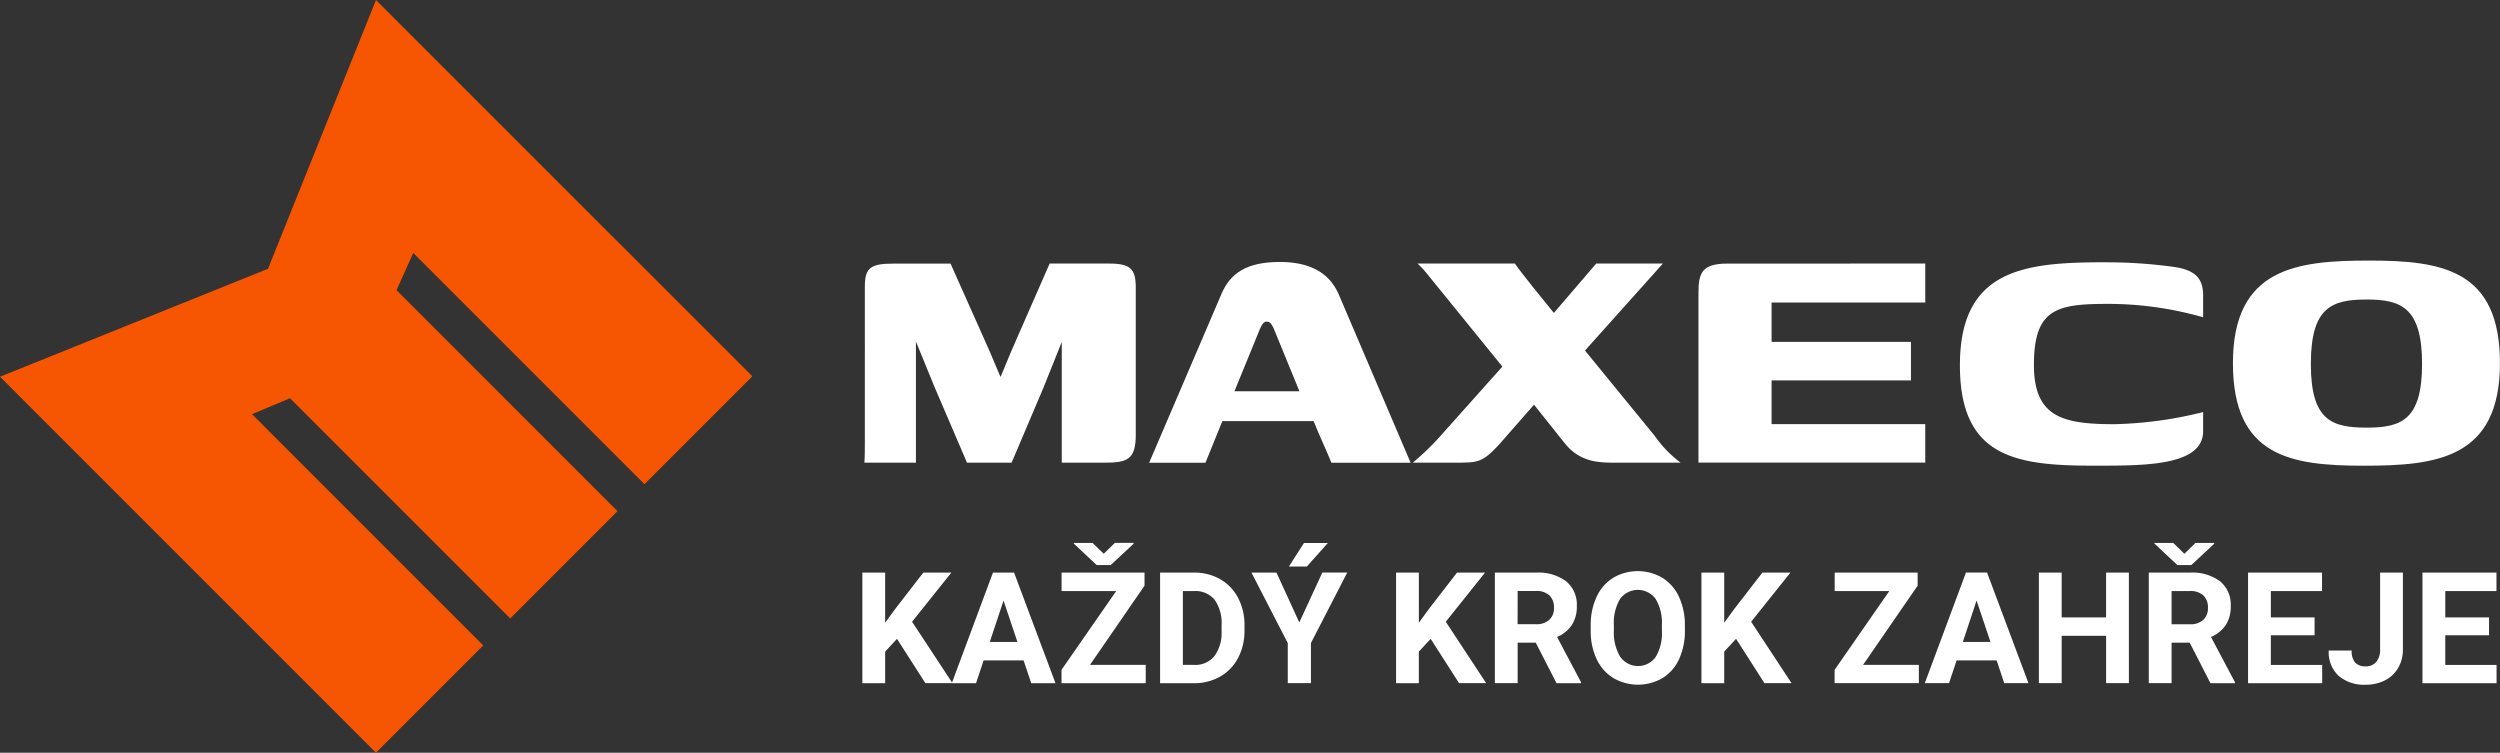 <svg xmlns="http://www.w3.org/2000/svg" xmlns:xlink="http://www.w3.org/1999/xlink" width="195.396" height="58.831" viewBox="0 0 195.396 58.831"><rect x="0" y="0" width="195.396" height="58.831" fill="#333333" stroke="none"/><defs><clipPath id="a"><rect width="195.396" height="58.83" fill="#fff"/></clipPath></defs><g transform="translate(0 0)"><path d="M29.386,0,20.948,21.007,0,29.445,29.384,58.83l8.385-8.386L19.7,32.372l2.966-1.248L39.878,48.336l8.385-8.386L30.992,22.678,32.3,19.772,50.371,37.844,58.8,29.412Z" transform="translate(0 0)" fill="#f65601"/><g transform="translate(0 0)"><g transform="translate(0 0)" clip-path="url(#a)"><path d="M66.605,23.6l2.978-6.8h4.6c1.724,0,2.131.406,2.131,1.894V30.2c0,1.962-.71,2.164-2.47,2.164H70.53V22.927l-1.421,3.552-2.5,5.885H63.123l-2.539-5.918-1.453-3.553v9.471H55.105c.034-.473.034-1.083.034-1.656V18.6c0-1.488.473-1.794,2.233-1.794h4.465l3.077,6.9.812,1.927h.034Z" transform="translate(12.456 3.798)" fill="#fff"/><path d="M93.691,32.39H87.5c-.44-1.084-.947-2.131-1.387-3.248H78.976L77.658,32.39h-4.4L78.908,19.2c.678-1.589,1.929-2.5,4.567-2.5,2.3,0,3.857.812,4.6,2.538ZM83.035,22.005c-.237-.575-.4-.642-.575-.642s-.338.067-.575.642l-1.962,4.8H85Z" transform="translate(16.56 3.774)" fill="#fff"/><path d="M101.09,20.661,104.4,16.8h5.211l-6.089,6.8,5.445,6.664a9.272,9.272,0,0,0,2.029,2.1h-5c-1.354,0-2.842,0-4.059-1.522l-2.4-3.011-2.4,2.74c-1.556,1.792-1.927,1.758-3.384,1.792H90.062a20.858,20.858,0,0,0,2.472-2.436l4.531-5.073-5.988-7.375a6.641,6.641,0,0,0-.642-.677h7.611c.338.508,1.421,1.861,3.044,3.857" transform="translate(20.358 3.798)" fill="#fff"/><path d="M126,16.8v3.045H113.989v3.077h10.893v3.011H113.989v3.416H126v3.01H108.274V19.105c0-1.522.237-2.3,2.233-2.3Z" transform="translate(24.475 3.798)" fill="#fff"/><path d="M136.508,16.722a37.719,37.719,0,0,1,5.243.373c1.758.27,2.2,1.047,2.2,2.233v1.691a26.968,26.968,0,0,0-7.373-1.048c-4.026,0-5.852.337-5.852,4.769,0,4.093,2.266,4.634,6.292,4.634a31.133,31.133,0,0,0,6.933-.947v1.488c0,2.6-4.161,2.7-7.948,2.7h-.71c-6.124,0-10.351-.744-10.351-7.848,0-7.677,5.276-8.05,11.569-8.05" transform="translate(28.242 3.78)" fill="#fff"/><path d="M153,16.611c5.683,0,10.215.711,10.215,8.017,0,7.476-5,8.016-10.656,8.016-5.75,0-10.214-.743-10.214-8.016,0-7.475,5.039-8.017,10.654-8.017m-.2,3.044c-2.741,0-4.363.609-4.363,5.04,0,4.4,1.622,4.973,4.363,4.973,2.672,0,4.329-.575,4.329-4.973,0-4.431-1.658-5.04-4.329-5.04" transform="translate(32.177 3.755)" fill="#fff"/><path d="M57.681,42.108l-.926,1v2.469H54.974V36.931h1.781v3.918l.783-1.074,2.2-2.844h2.191l-3.069,3.841,3.158,4.8H59.9Zm9.893,1.686H64.451l-.593,1.78H61.964l3.218-8.644h1.65l3.236,8.644H68.174Zm-2.642-1.443h2.162l-1.086-3.236Zm7.833,1.792h4.357v1.431H70.539V44.53l4.274-6.156H70.545V36.931h6.482v1.021Zm1.074-8.684.867-.85h1.466v.065L74.38,36.344H73.292L71.5,34.664V34.61h1.466Zm4.405,10.115V36.931H80.9a4.044,4.044,0,0,1,2.04.514,3.582,3.582,0,0,1,1.4,1.46,4.511,4.511,0,0,1,.5,2.153v.4a4.511,4.511,0,0,1-.5,2.143,3.551,3.551,0,0,1-1.4,1.454,4.068,4.068,0,0,1-2.036.522Zm1.781-7.2v5.77h.861a1.933,1.933,0,0,0,1.6-.682,3.079,3.079,0,0,0,.564-1.953v-.457a3.136,3.136,0,0,0-.546-2,1.93,1.93,0,0,0-1.6-.679Zm9.1,2.452,1.8-3.9h1.947l-2.838,5.51v3.134h-1.81V42.441l-2.838-5.51H87.34Zm.362-6.21h1.87l-1.644,1.84h-1.4Zm9.905,7.492-.926,1v2.469H96.688V36.931h1.781v3.918l.783-1.074,2.2-2.844h2.19l-3.069,3.841,3.158,4.8h-2.12Zm8.213.3H106.19v3.163h-1.781V36.931h3.212a3.631,3.631,0,0,1,2.363.683,2.356,2.356,0,0,1,.831,1.93,2.66,2.66,0,0,1-.383,1.475,2.624,2.624,0,0,1-1.161.942l1.87,3.532v.082h-1.911Zm-1.419-1.443h1.437a1.474,1.474,0,0,0,1.038-.341,1.223,1.223,0,0,0,.368-.942,1.3,1.3,0,0,0-.347-.961,1.442,1.442,0,0,0-1.065-.351H106.19Zm13.076.481a5.227,5.227,0,0,1-.451,2.239,3.391,3.391,0,0,1-1.291,1.484,3.816,3.816,0,0,1-3.844.006,3.433,3.433,0,0,1-1.307-1.475A5.082,5.082,0,0,1,111.9,41.5v-.428a5.187,5.187,0,0,1,.46-2.246,3.428,3.428,0,0,1,1.3-1.491,3.806,3.806,0,0,1,3.84,0,3.428,3.428,0,0,1,1.3,1.491,5.174,5.174,0,0,1,.46,2.24Zm-1.8-.391a3.632,3.632,0,0,0-.487-2.066,1.719,1.719,0,0,0-2.772-.01,3.594,3.594,0,0,0-.493,2.045v.422A3.678,3.678,0,0,0,114.2,43.5a1.7,1.7,0,0,0,2.778.027,3.652,3.652,0,0,0,.487-2.051Zm5.8,1.051-.926,1v2.469h-1.781V36.931h1.781v3.918l.783-1.074,2.2-2.844h2.19l-3.069,3.841,3.158,4.8h-2.12Zm9.928,2.035h4.357v1.431h-6.584V44.53l4.275-6.156h-4.269V36.931h6.483v1.021Zm10.437-.349H140.5l-.595,1.78h-1.893l3.217-8.644h1.65l3.236,8.644h-1.893Zm-2.642-1.443h2.16l-1.086-3.236Zm12.979,3.223h-1.781v-3.7H148.71v3.7h-1.781V36.931h1.781v3.5h3.472v-3.5h1.781Zm4.755-3.163H157.3v3.163h-1.781V36.931h3.212a3.631,3.631,0,0,1,2.363.683,2.356,2.356,0,0,1,.831,1.93,2.65,2.65,0,0,1-.384,1.475,2.614,2.614,0,0,1-1.16.942l1.87,3.532v.082h-1.911ZM158.3,35.46l.867-.85h1.466v.065l-1.792,1.669h-1.086l-1.792-1.68V34.61h1.466Zm-1,5.509h1.437a1.474,1.474,0,0,0,1.038-.341,1.223,1.223,0,0,0,.368-.942,1.3,1.3,0,0,0-.347-.961,1.442,1.442,0,0,0-1.065-.351H157.3Zm11.177.861h-3.419v2.315h4.013v1.431h-5.794V36.931h5.782v1.443h-4v2.06h3.419Zm5.122-4.9h1.781v5.984a2.857,2.857,0,0,1-.365,1.458,2.473,2.473,0,0,1-1.03.976,3.208,3.208,0,0,1-1.5.345,3.052,3.052,0,0,1-2.137-.7,2.532,2.532,0,0,1-.766-1.974h1.794a1.389,1.389,0,0,0,.266.938,1.07,1.07,0,0,0,.843.3,1.019,1.019,0,0,0,.813-.349,1.48,1.48,0,0,0,.3-1Zm8.512,4.9h-3.419v2.315H182.7v1.431H176.91V36.931h5.783v1.443h-4v2.06h3.419Z" transform="translate(12.427 7.823)" fill="#fff"/></g></g></g></svg>
